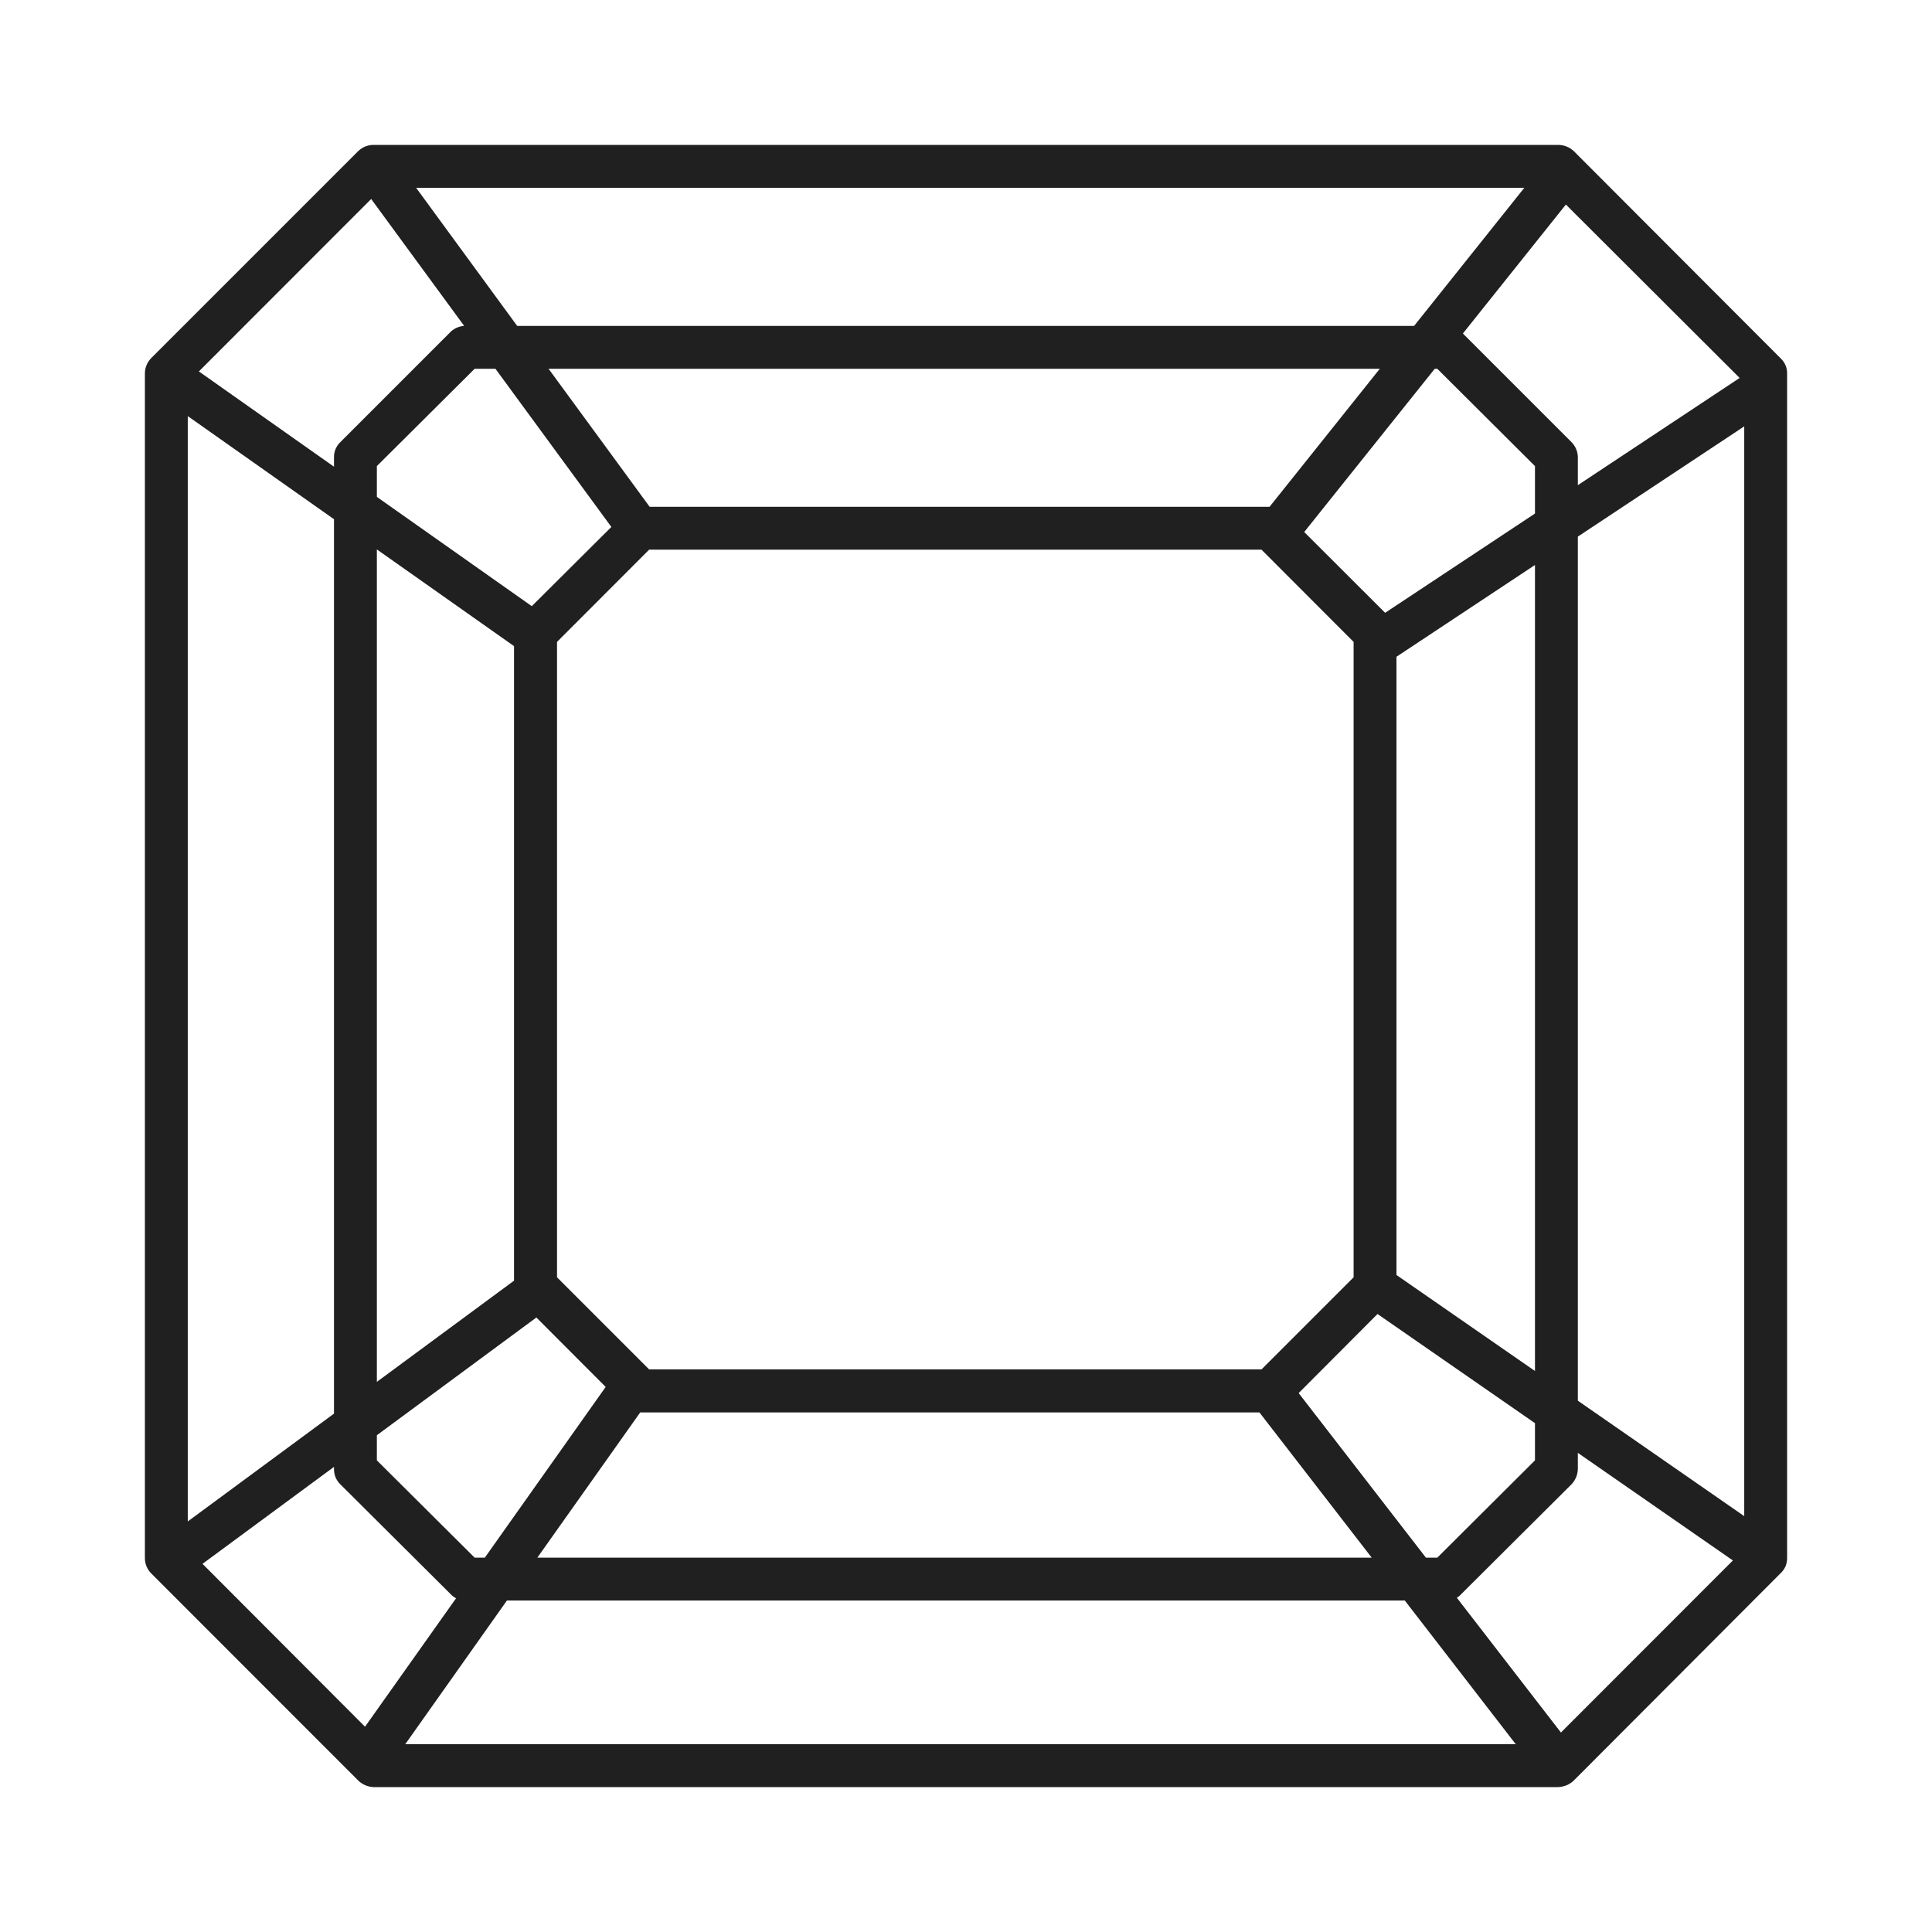 <?xml version="1.0" encoding="UTF-8"?>
<svg xmlns="http://www.w3.org/2000/svg" width="16" height="16" viewBox="0 0 16 16" fill="none">
  <path fill-rule="evenodd" clip-rule="evenodd" d="M12.904 14.8H3.093C3.046 14.798 3.002 14.779 2.968 14.747L1.25 13.028C1.218 12.995 1.2 12.95 1.2 12.904V3.093C1.2 3.046 1.218 3.002 1.25 2.968L2.968 1.25C3.002 1.218 3.046 1.2 3.093 1.2H12.904C12.951 1.2 12.997 1.218 13.032 1.25L14.747 2.968C14.764 2.984 14.777 3.003 14.787 3.025C14.796 3.046 14.8 3.069 14.8 3.093V12.904C14.8 12.927 14.796 12.95 14.787 12.972C14.777 12.993 14.764 13.012 14.747 13.028L13.032 14.747C12.997 14.78 12.951 14.798 12.904 14.8ZM12.927 14.348L12.065 13.232C12.078 13.224 12.091 13.214 12.101 13.202L13.014 12.293C13.047 12.259 13.066 12.213 13.067 12.165V12.032L14.351 12.923L12.927 14.348ZM12.553 14.445H3.356L4.198 13.255H11.634L12.553 14.445ZM1.677 12.951L3.023 14.3L3.777 13.236C3.76 13.228 3.745 13.216 3.732 13.202L2.819 12.293C2.802 12.277 2.789 12.257 2.779 12.235C2.77 12.213 2.766 12.189 2.766 12.165V12.148L1.677 12.951ZM1.555 12.6V3.446L2.766 4.3V11.707L1.555 12.6ZM3.074 1.648L1.647 3.076L2.766 3.865V3.785C2.766 3.762 2.77 3.739 2.78 3.717C2.789 3.696 2.802 3.677 2.819 3.661L3.732 2.748C3.762 2.719 3.802 2.702 3.844 2.699L3.074 1.648ZM3.446 1.555H12.624L11.711 2.699H4.283L3.446 1.555ZM4.543 3.054H11.427L10.514 4.197H5.38L4.543 3.054ZM4.103 3.054H3.931L3.121 3.86V4.115L4.404 5.02L5.063 4.364L4.103 3.054ZM3.121 11.444V4.55L4.257 5.351V10.606L3.121 11.444ZM3.121 11.886V12.094L3.931 12.9H4.015L5.016 11.486L4.442 10.911L3.121 11.886ZM11.36 12.9H4.45L5.302 11.697H10.43L11.36 12.9ZM11.809 12.9H11.903L12.712 12.094V11.786L11.408 10.882L10.755 11.537L11.809 12.9ZM14.445 3.531V12.556L13.067 11.6V4.444L14.445 3.531ZM12.712 4.679V11.354L11.565 10.559V5.439L12.712 4.679ZM13.067 4.018L14.407 3.13L12.968 1.694L12.115 2.762L13.014 3.661C13.047 3.694 13.066 3.738 13.067 3.785V4.018ZM12.712 4.253L11.471 5.075L10.801 4.406L11.882 3.054H11.903L12.712 3.86V4.253ZM10.447 11.341H5.376L4.613 10.578V5.316L5.376 4.552H10.447L11.21 5.316V10.578L10.447 11.341Z" fill="#202020"></path>
</svg>
